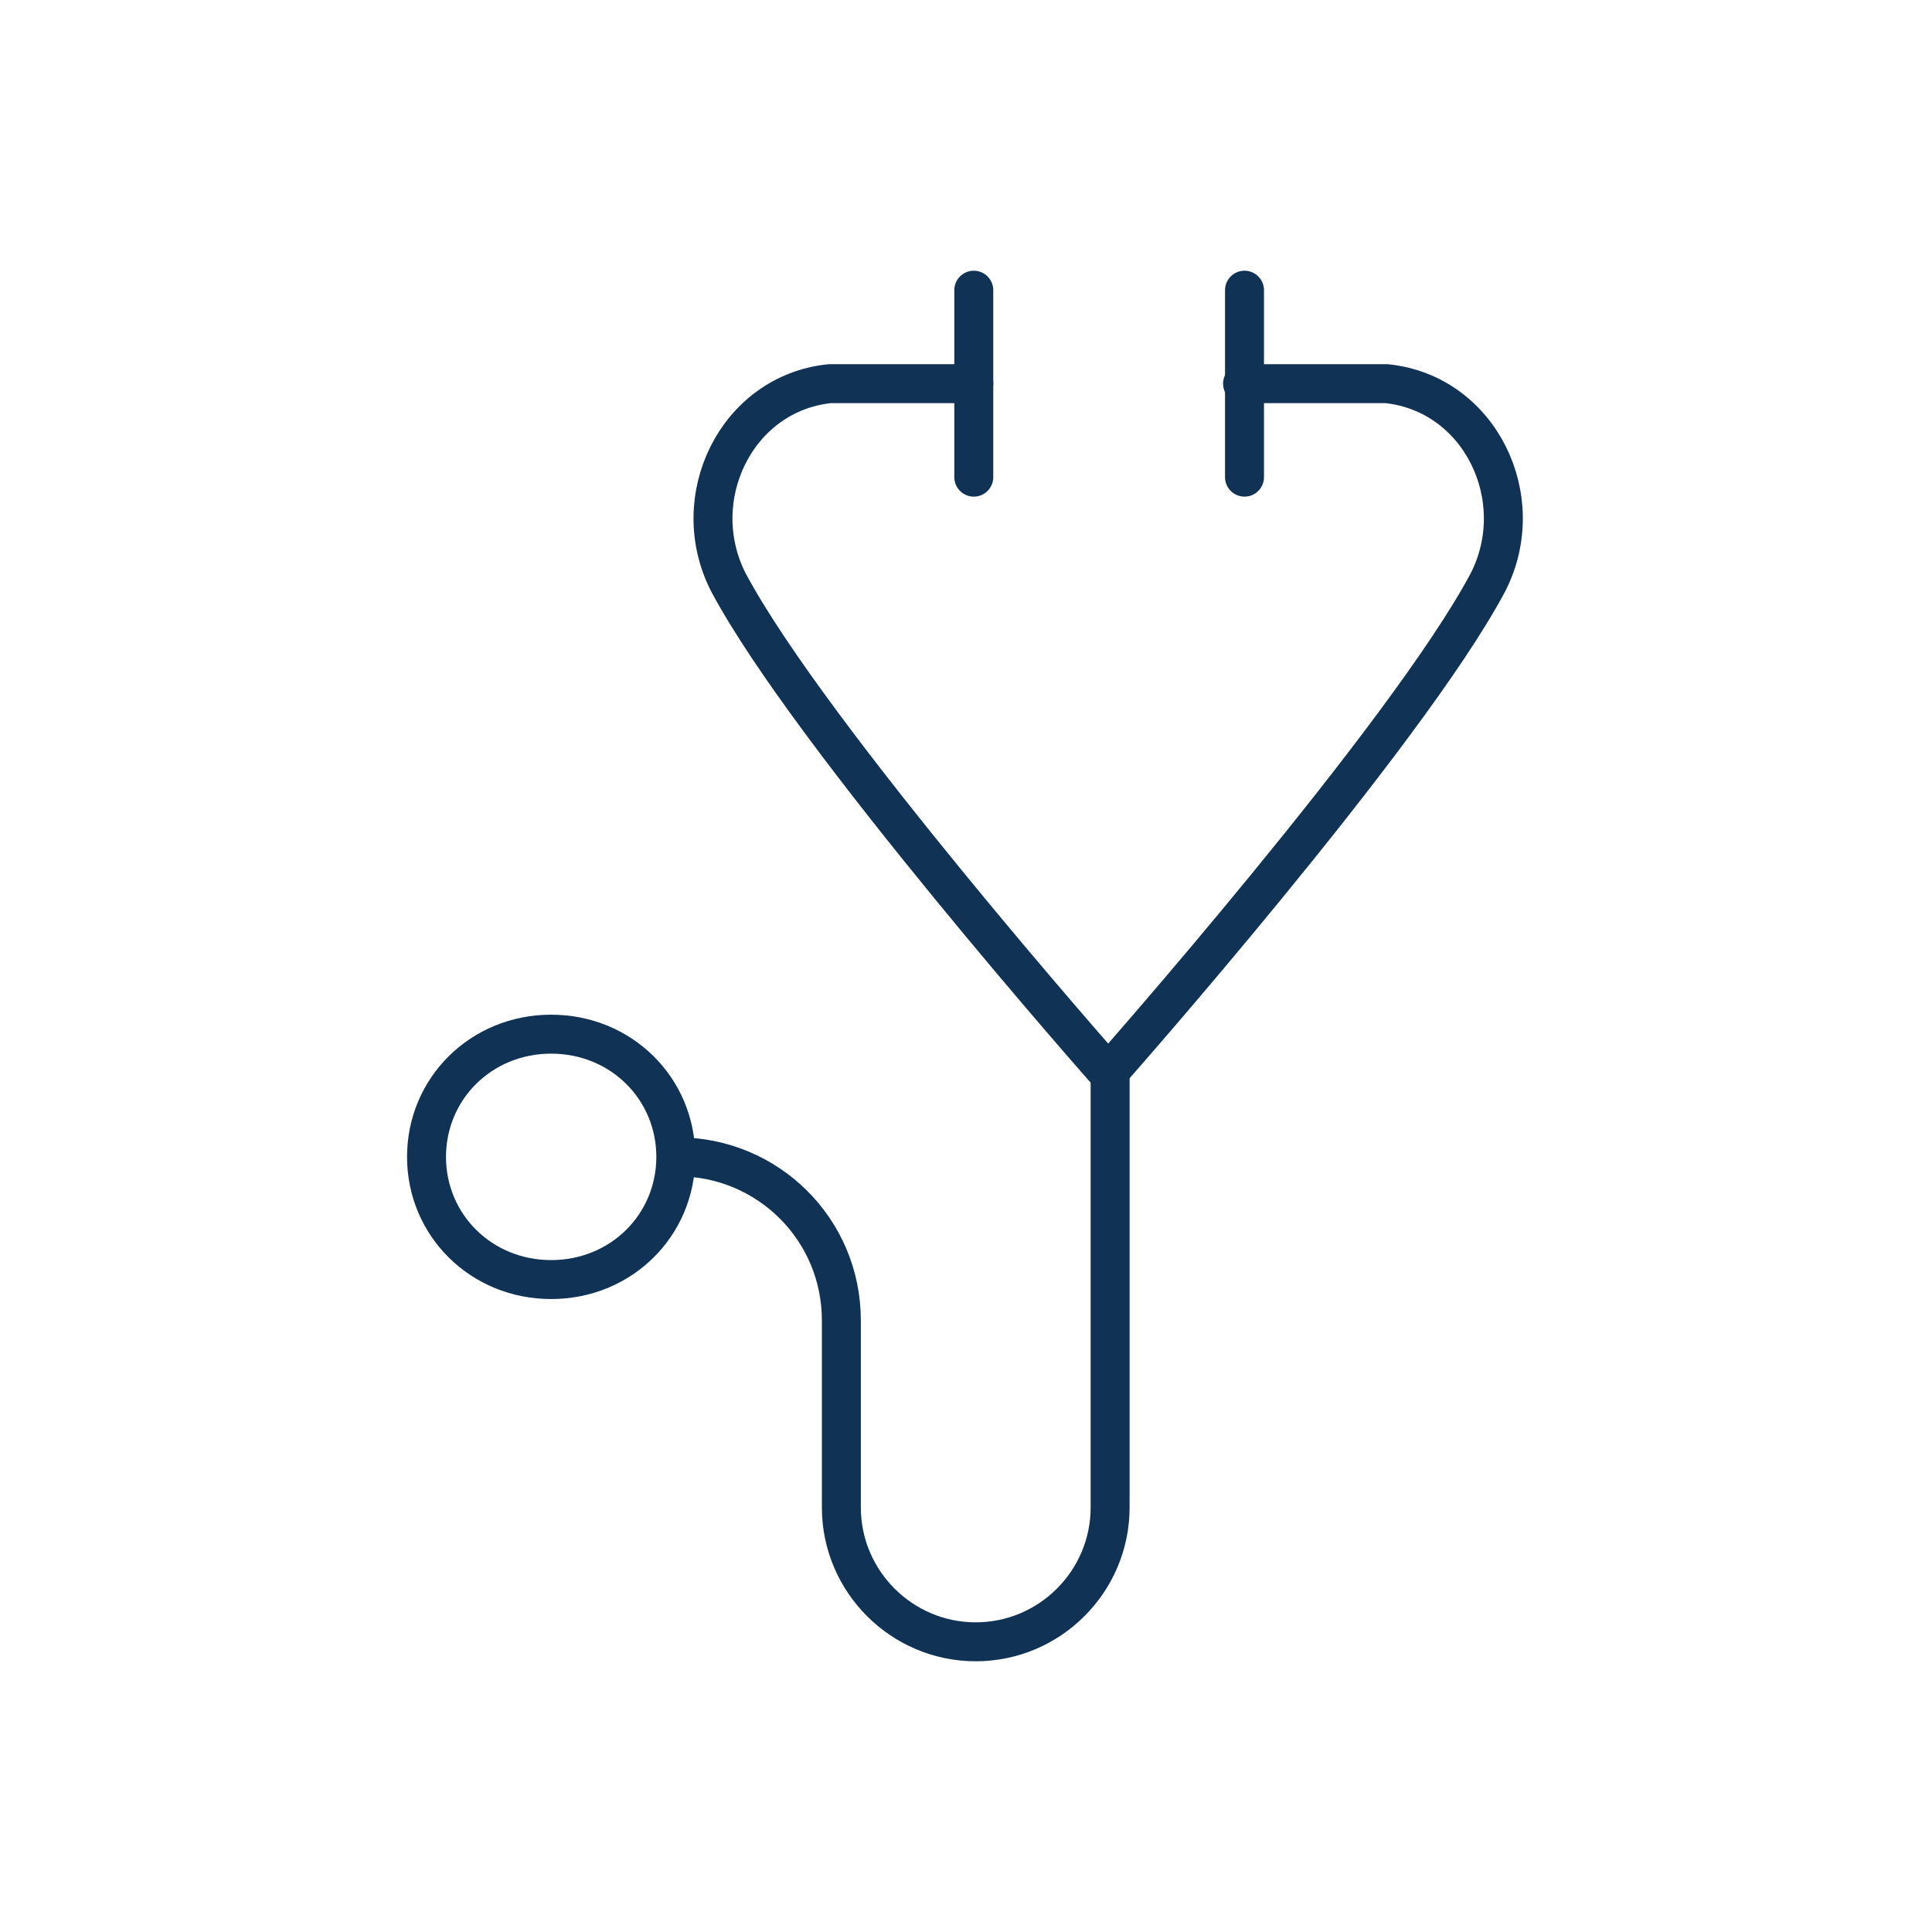 <?xml version="1.0" encoding="UTF-8"?>
<svg xmlns="http://www.w3.org/2000/svg" id="Ebene_1" version="1.1" viewBox="0 0 99.2 99.2">
  <defs>
    <style>
      .st0 {
        fill: none;
        stroke: #103255;
        stroke-linecap: round;
        stroke-linejoin: round;
        stroke-width: 2px;
      }
    </style>
  </defs>
  <path class="st0" d="M50,19.7h-6.6c-.3,0-.5,0-.8,0-4.8.5-7.4,5.9-5.2,10.2,4.2,7.9,19.5,25.2,19.5,25.2,0,0,15.3-17.3,19.5-25.2,2.2-4.3-.4-9.7-5.2-10.2-.2,0-.5,0-.8,0h-6.6"></path>
  <line class="st0" x1="50" y1="14.9" x2="50" y2="24.5"></line>
  <line class="st0" x1="63.9" y1="14.9" x2="63.9" y2="24.5"></line>
  <path class="st0" d="M57,55.2v22.2c0,3.8-3.1,6.9-6.9,6.9h0c-3.8,0-6.9-3.1-6.9-6.9v-9.6c0-4.7-3.8-8.4-8.4-8.4"></path>
  <path class="st0" d="M34.7,59.4c0,3.5-2.8,6.3-6.4,6.3s-6.4-2.8-6.4-6.3,2.8-6.3,6.4-6.3,6.4,2.8,6.4,6.3Z"></path>
</svg>
